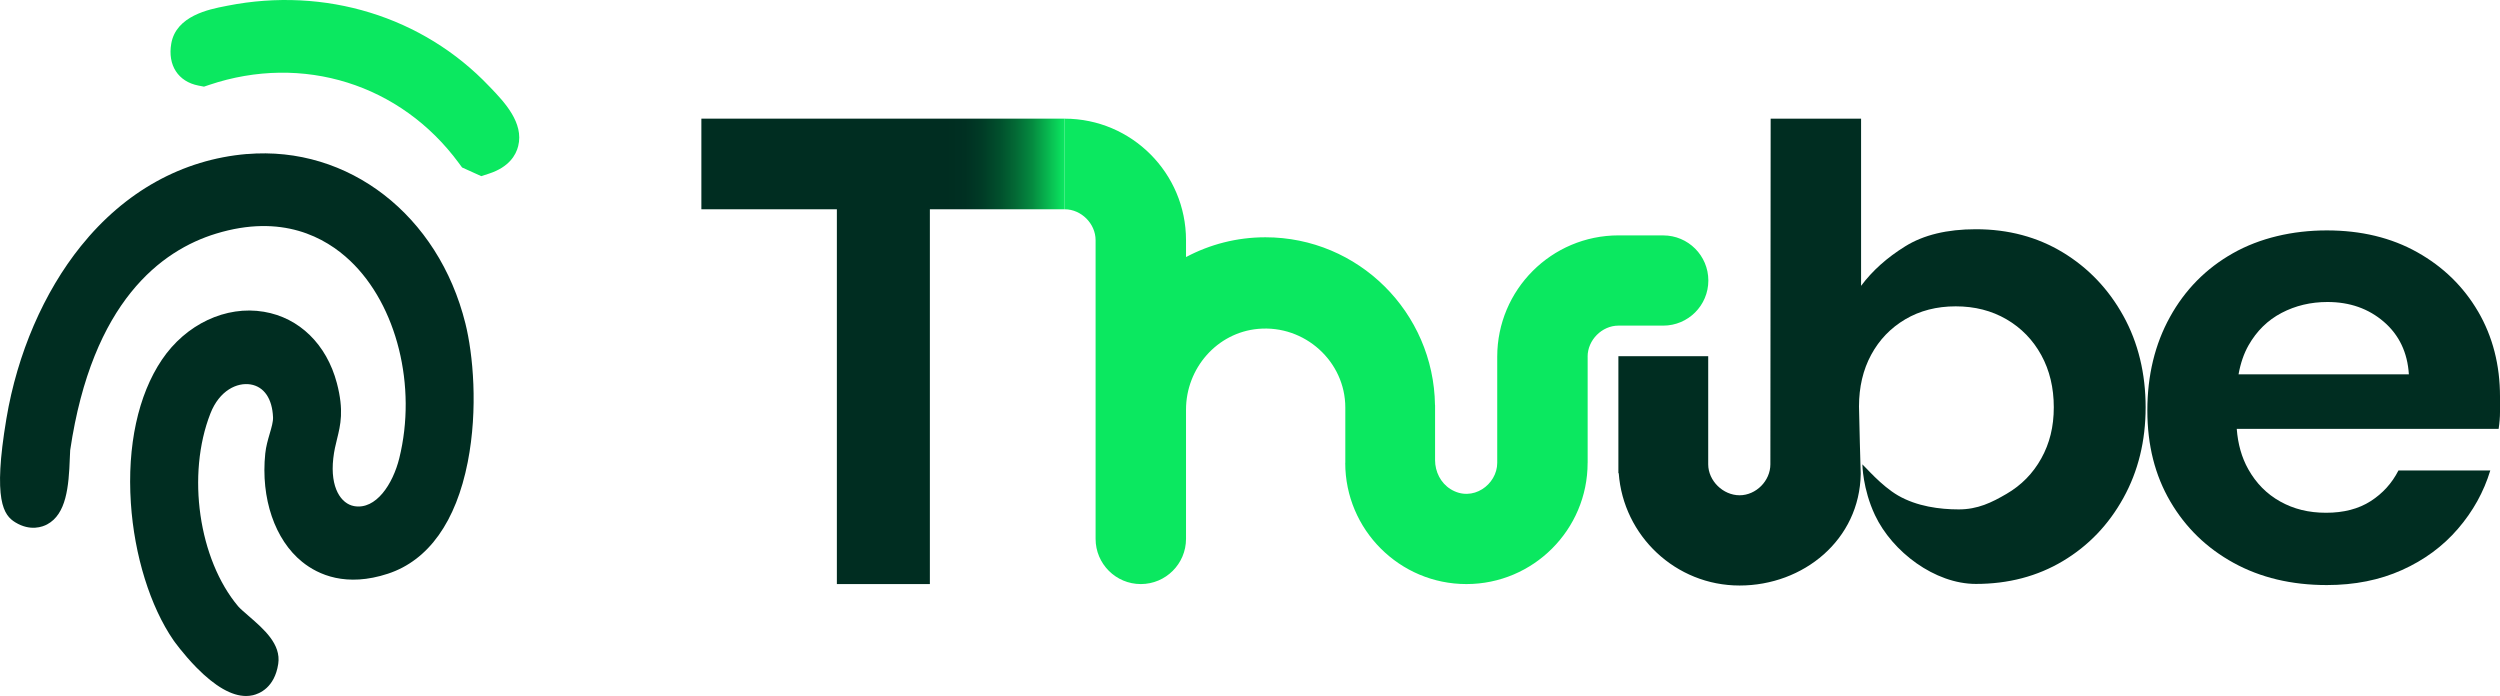 <?xml version="1.0" encoding="UTF-8"?><svg id="Livello_1" xmlns="http://www.w3.org/2000/svg" xmlns:xlink="http://www.w3.org/1999/xlink" viewBox="0 0 707.79 197.03"><defs><style>.cls-1{fill:#0be860;}.cls-2{fill:#002d21;}.cls-3{fill:url(#Sfumatura_senza_nome_4);}</style><linearGradient id="Sfumatura_senza_nome_4" x1="241.5" y1="99.47" x2="301.24" y2="99.47" gradientUnits="userSpaceOnUse"><stop offset=".44" stop-color="#002d21"/><stop offset=".53" stop-color="#003022"/><stop offset=".61" stop-color="#003b26"/><stop offset=".69" stop-color="#014e2c"/><stop offset=".77" stop-color="#036935"/><stop offset=".85" stop-color="#058b40"/><stop offset=".92" stop-color="#08b54f"/><stop offset="1" stop-color="#0ae65f"/><stop offset="1" stop-color="#0be860"/></linearGradient></defs><path class="cls-2" d="M69.9,43.6h0c-18.28,1.56-34.53,10.58-47,26.08-10.5,13.06-18,30.41-21.09,48.86-3.9,23.27-.74,27.35,2.53,29.35,4.26,2.59,7.72,1.26,9.01.57,5.41-2.91,6.13-10.58,6.42-18.85.02-.65.07-1.87.1-2.15,6.24-42.15,25.9-56.61,41.29-61.31,18.67-5.71,30.95,1.03,37.97,7.68,13.24,12.55,18.96,35.55,13.91,55.92-1.81,7.3-6.59,14.65-12.79,13.54-3.62-.65-6.85-5.09-5.89-13.54.24-2.15.64-3.74,1.06-5.45.98-3.97,2-8.08-.05-15.85-2.9-10.95-10.61-18.49-20.64-20.18-10.76-1.83-22.11,3.51-28.9,13.59-6.73,9.97-9.85,24.38-8.78,40.56.97,14.8,5.49,29.32,12.07,38.86.03.04,2.73,3.88,6.53,7.74,5.25,5.33,9.96,8.03,14.01,8.03h0c.67,0,1.32-.07,1.95-.22,1.81-.42,6.13-2.12,7.16-8.85.86-5.6-4.06-9.85-8.39-13.6-1.09-.94-2.44-2.11-2.94-2.7-11.2-13.31-14.66-37.3-7.87-54.62,2.56-6.54,7.56-8.84,11.37-8.22,3.83.64,6.14,4.03,6.36,9.3.05,1.26-.43,2.91-.95,4.67-.51,1.76-1.04,3.57-1.25,5.58-1.31,12.69,2.71,24.46,10.48,30.71,4.55,3.66,12.46,7.21,24.27,3.32,11.46-3.77,19.26-14.71,22.58-31.62,2.96-15.09,1.49-30.57-.67-39.23-7.64-30.67-33.09-50.39-61.89-47.95Z"/><path class="cls-1" d="M138.98,24.93l-.46-.48C119.75,4.69,92.03-3.84,64.39,1.62l-.6.12c-4.52.88-13.93,2.71-15.3,10.59-1.07,6.12,1.95,10.79,7.71,11.9l1.55.3,1.49-.5c26.47-8.91,54.21-.22,70.65,22.12l.93,1.26,5.43,2.46,2.22-.72c5.66-1.85,7.61-5.26,8.24-7.79,1.66-6.61-3.99-12.52-7.72-16.43Z"/><path class="cls-2" d="M701.59,88.21c-4.14-7.08-9.88-12.68-17.23-16.8-7.35-4.12-15.89-6.18-25.6-6.18s-18.97,2.16-26.59,6.47c-7.62,4.31-13.56,10.33-17.82,18.05-4.27,7.72-6.4,16.54-6.4,26.45s2.17,18.38,6.5,25.78c4.33,7.4,10.31,13.2,17.92,17.38,7.61,4.18,16.41,6.28,26.39,6.28,7.88,0,14.97-1.42,21.27-4.25,6.3-2.83,11.59-6.72,15.85-11.68,4.27-4.95,7.32-10.46,9.16-16.51h-26c-1.84,3.61-4.46,6.5-7.88,8.69-3.42,2.19-7.62,3.28-12.6,3.28s-9.19-1.06-13-3.19c-3.81-2.12-6.83-5.18-9.06-9.17-1.85-3.31-2.92-7.11-3.24-11.39h74.14c.26-1.67.39-3.28.39-4.83v-4.25c0-9.01-2.07-17.05-6.2-24.14ZM633.77,105.97c.56-3.11,1.49-5.85,2.83-8.21,2.3-4.05,5.42-7.11,9.35-9.17,3.94-2.06,8.27-3.09,13-3.09,6.3,0,11.62,1.87,15.95,5.6,4.33,3.73,6.7,8.69,7.09,14.87h-48.22Z"/><path class="cls-2" d="M527.26,131.45v-.04c-.1-.05-.09-.04,0,.04Z"/><path class="cls-2" d="M601.15,89.42c-4.2-7.59-9.91-13.58-17.13-17.96-7.22-4.37-15.43-6.56-24.62-6.56-8.14,0-14.8,1.61-19.99,4.83-5.19,3.22-9.35,6.95-12.51,11.2v-47.33h-25.6l-.08,97.86c0,4.67-4.05,8.76-8.72,8.76s-8.87-4.09-8.88-8.75v-30.62h-25.43v33.13h.1c1.29,17.74,16.14,31.79,34.21,31.79s34.02-12.94,34.3-31.62c0,0-.49-16.7-.49-19.04,0-5.53,1.15-10.43,3.45-14.67,2.3-4.25,5.51-7.59,9.65-10.04,4.14-2.44,8.89-3.67,14.28-3.67s10.17,1.22,14.38,3.67c4.2,2.45,7.48,5.83,9.85,10.14,2.36,4.31,3.54,9.24,3.54,14.77s-1.18,10.23-3.54,14.48c-2.36,4.25-5.65,7.6-9.85,10.04-4.2,2.45-8.13,4.39-13.51,4.39s-11.85-.84-17.2-3.94c-4.8-2.79-9.28-8.14-10.09-8.81,0,0,.06,6.94,3.57,14.38,4.9,10.38,16.95,19.47,28.57,19.47,9.19,0,17.4-2.16,24.62-6.47,7.22-4.31,12.93-10.26,17.13-17.86,4.2-7.59,6.3-16.15,6.3-25.68s-2.1-18.28-6.3-25.87Z"/><path class="cls-3" d="M236.93,165.36V59.25h-38.36v-25.66h102.86v25.66h-38.17v106.11h-26.33Z"/><path class="cls-1" d="M458.24,66.64c-18.97,0-34.35,15.38-34.35,34.35v30.06c0,6.14-7.01,11.3-13.22,7.43-2.8-1.75-4.38-4.92-4.38-8.22v-15.57s-.02,0-.02,0c-.37-26.26-21.67-47.51-48.02-47.51-8.1,0-15.72,2.02-22.41,5.57-.03.02-.06,0-.06-.04v-4.71c0-18.95-15.37-34.37-34.31-34.4-.02,0-.04.02-.04.04v25.57s.02.04.04.04c4.66.02,8.71,4.07,8.71,8.74v84.57c0,7.07,5.73,12.8,12.8,12.8h0c7.07,0,12.8-5.73,12.8-12.8v-36.58c0-11.71,8.76-21.82,20.42-22.87,13.21-1.19,24.68,9.26,24.68,22.26v15.68h-.02c0,18.92,15.39,34.31,34.31,34.31s34.31-15.39,34.31-34.31h.01v-30.1h-.01c0-4.67,4.05-8.76,8.72-8.76h0s12.69,0,12.69,0c7.05,0,12.77-5.72,12.77-12.77h0c0-7.05-5.72-12.77-12.77-12.77h-12.64Z"/></svg>